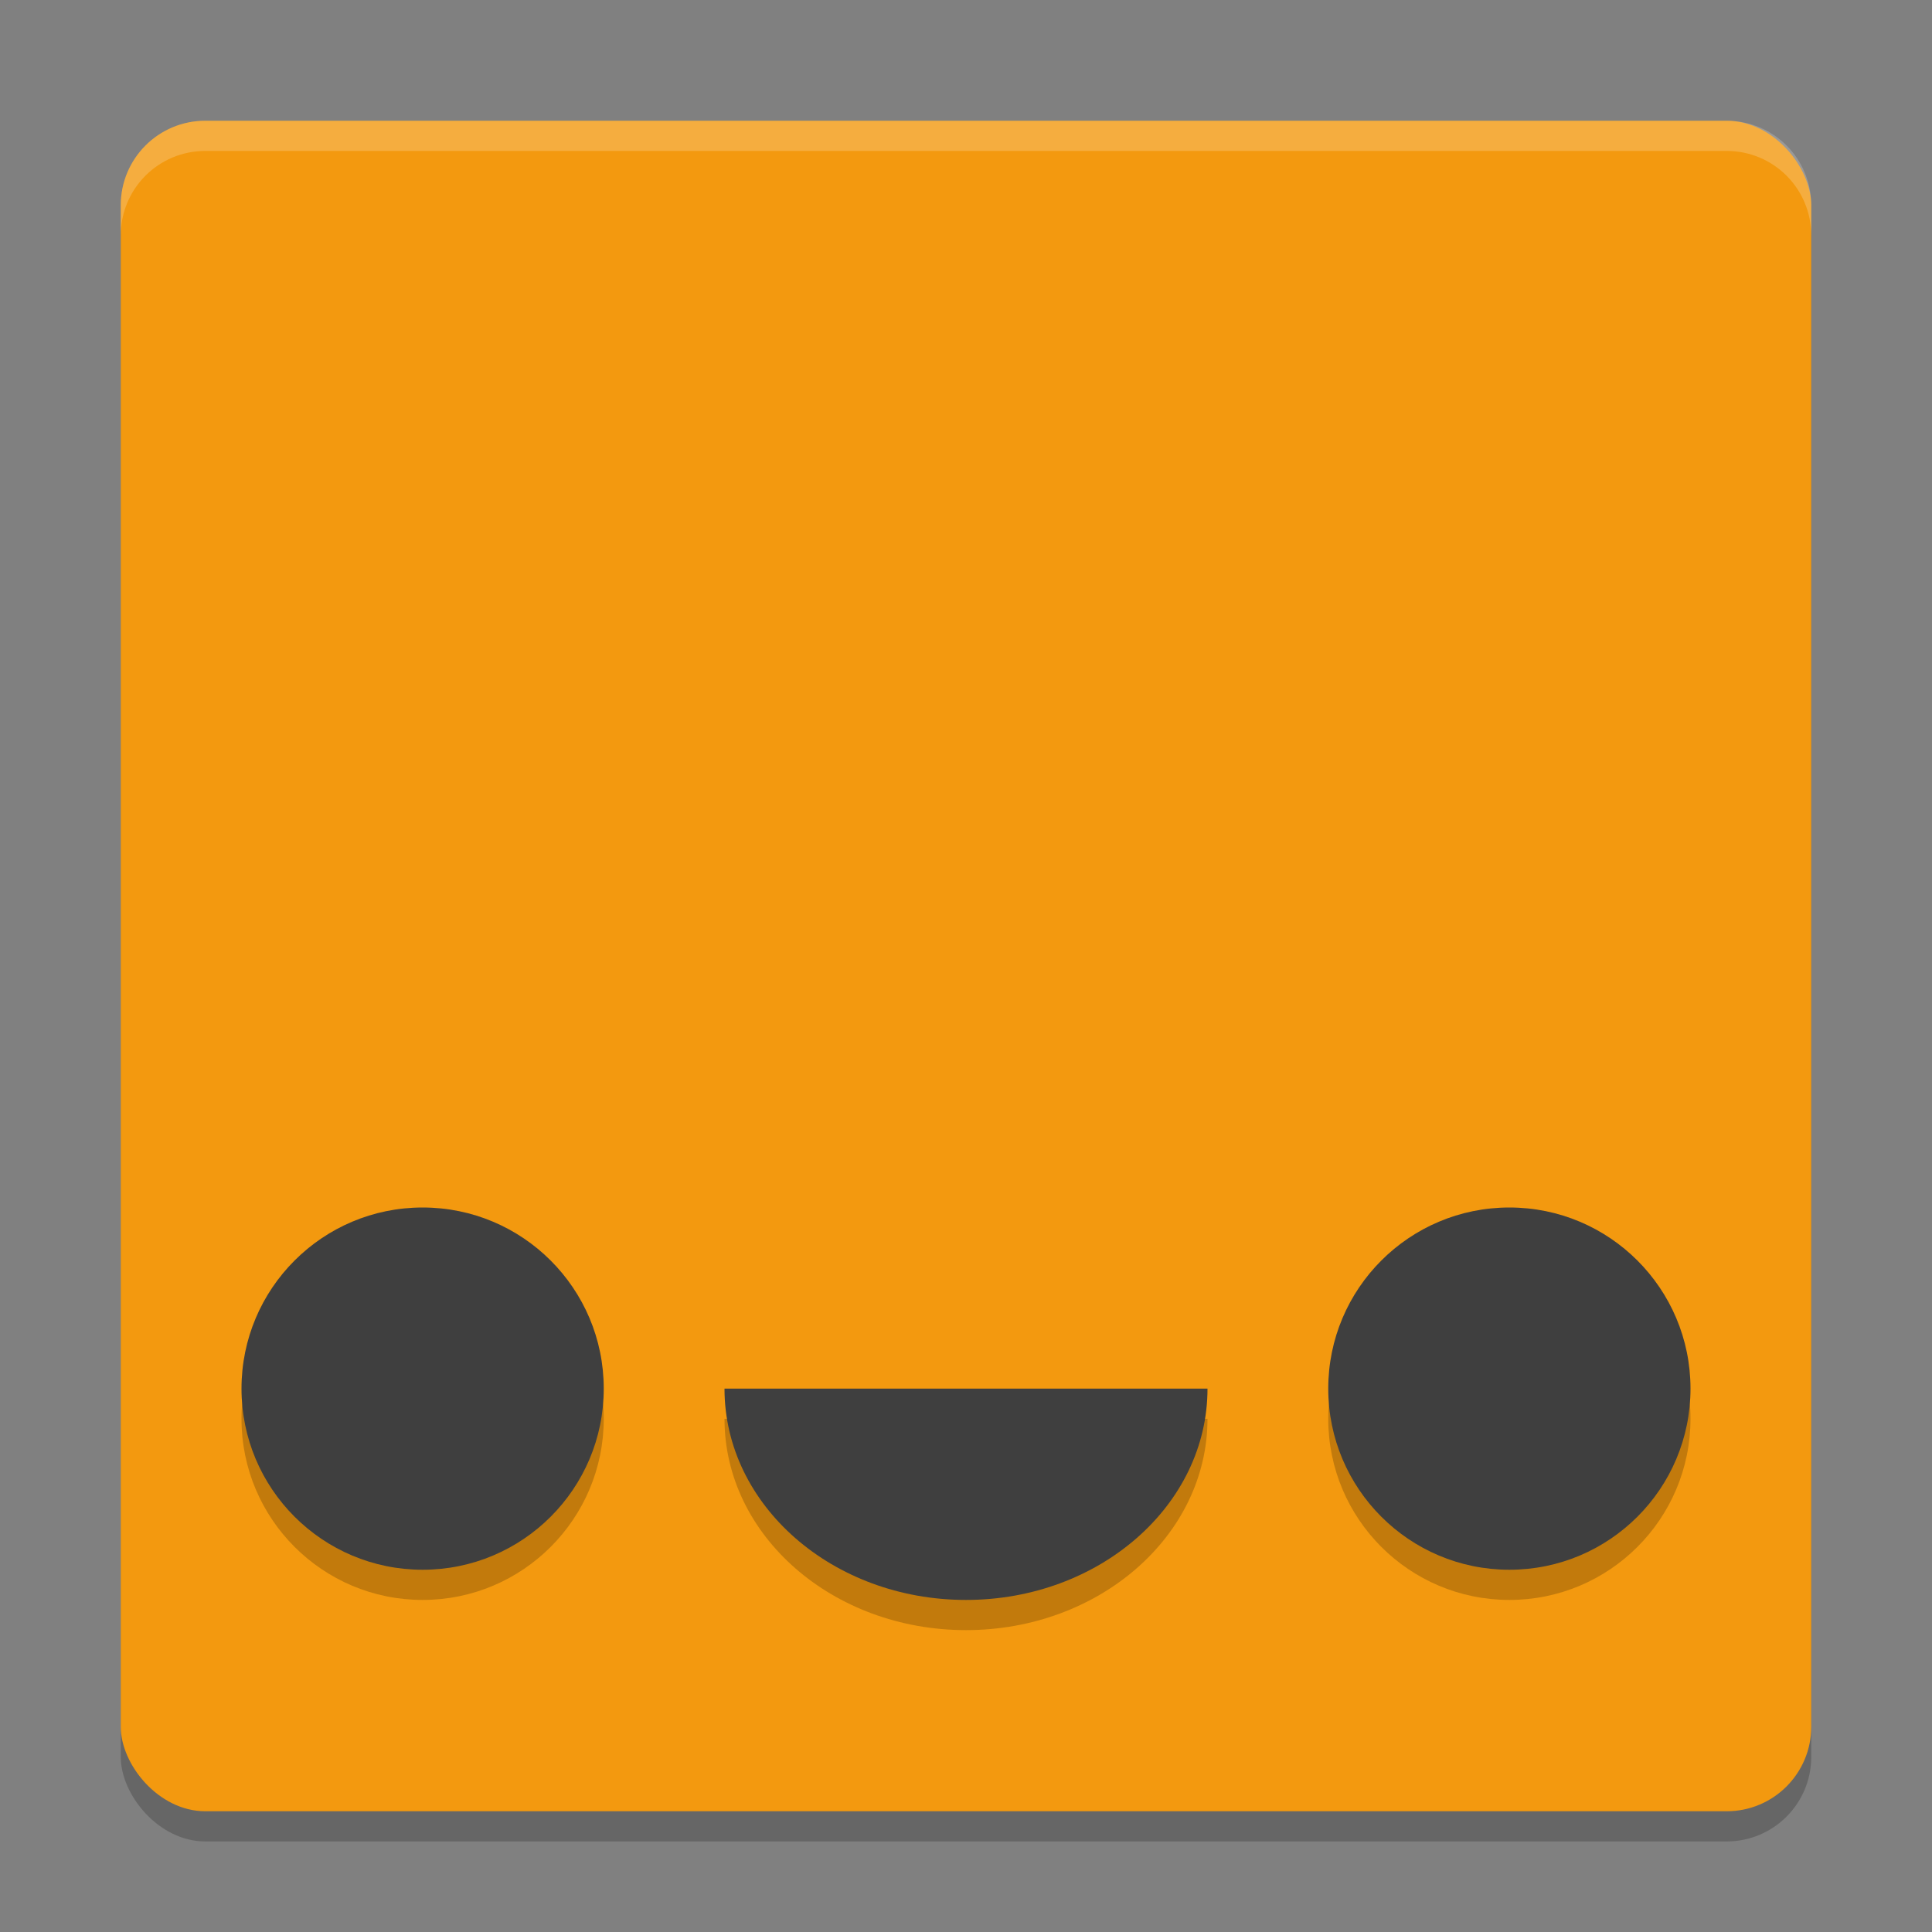 <svg xmlns="http://www.w3.org/2000/svg" width="64" height="64" version="1">
 <rect width="100%" height="100%" fill="#808080" stroke="none"/>
 <rect style="opacity:0.2" width="56" height="56" x="4" y="5" rx="2.8" ry="2.8"/>
 <rect style="fill:#f3990f" width="56" height="56" x="4" y="4" rx="2.8" ry="2.8"/>
 <circle style="opacity:0.2" cx="14" cy="47" r="6"/>
 <circle style="fill:#3f3f3f" cx="14" cy="46" r="6"/>
 <circle style="opacity:0.2" cx="50" cy="47" r="6"/>
 <circle style="fill:#3f3f3f" cx="50" cy="46" r="6"/>
 <path style="opacity:0.2" d="m 40,47 c 0,3.866 -3.582,7 -8,7 -4.418,0 -8,-3.134 -8,-7 z"/>
 <path style="fill:#3f3f3f" d="m 40,46 c 0,3.866 -3.582,7 -8,7 -4.418,0 -8,-3.134 -8,-7 z"/>
 <path style="opacity:0.2;fill:#ffffff" d="M 6.801 4 C 5.25 4 4 5.25 4 6.801 L 4 7.801 C 4 6.25 5.25 5 6.801 5 L 57.199 5 C 58.75 5 60 6.25 60 7.801 L 60 6.801 C 60 5.25 58.75 4 57.199 4 L 6.801 4 z"/>
</svg>
